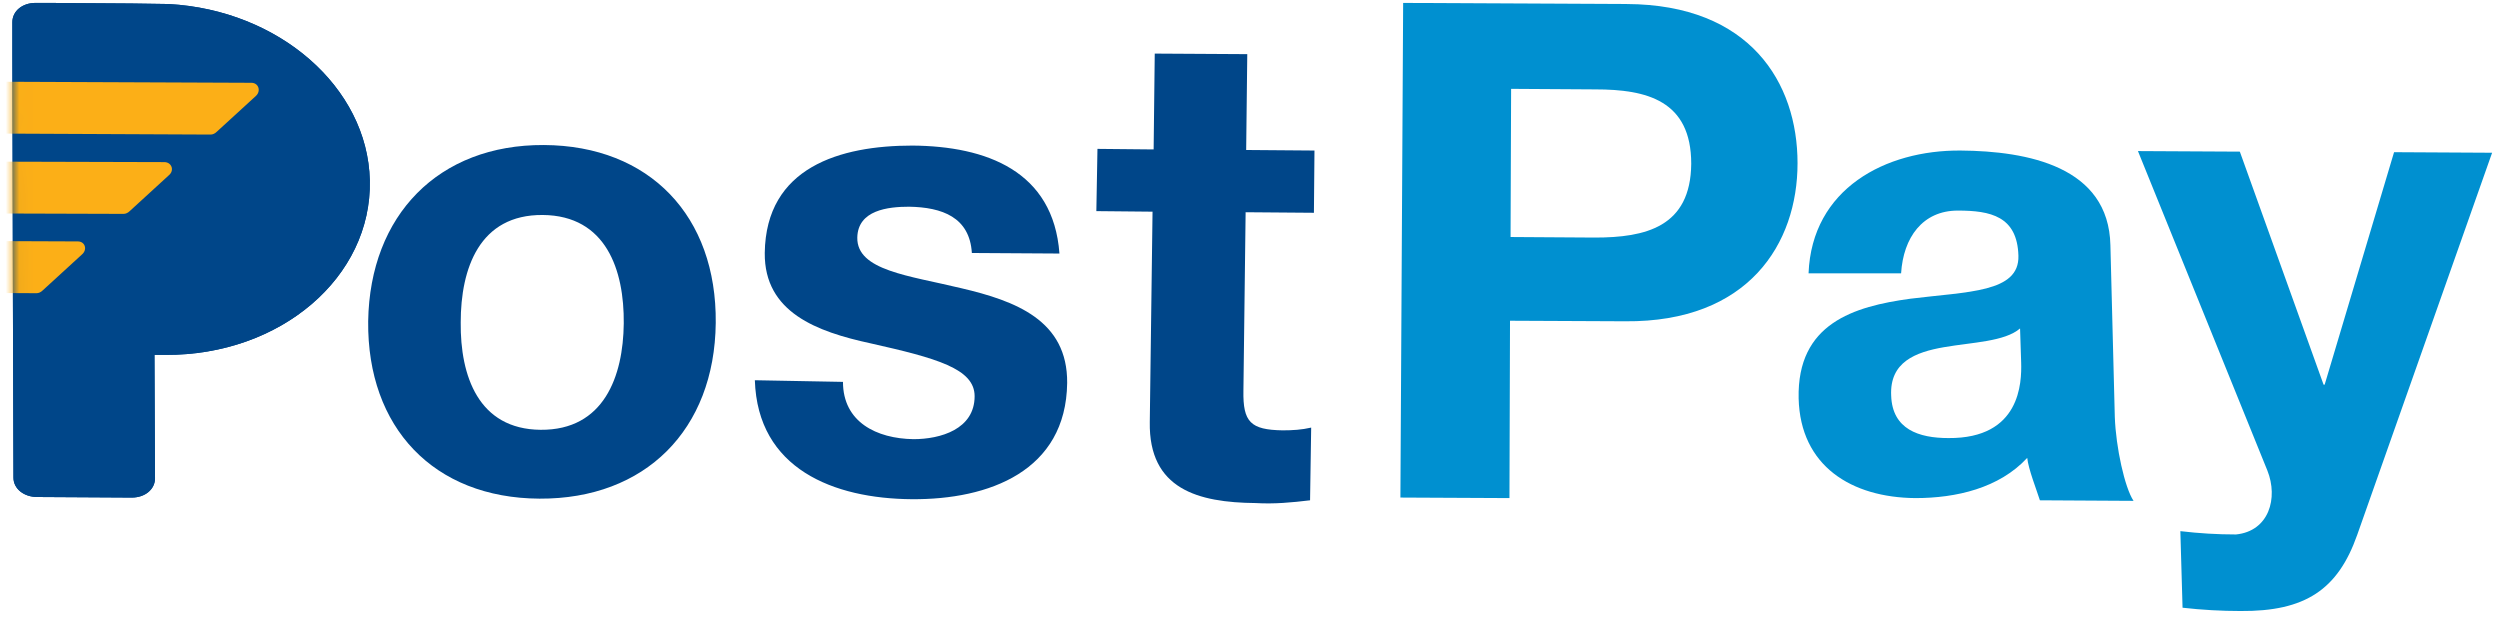 <?xml version="1.0" encoding="UTF-8"?>
<svg width="185px" height="46px" viewBox="0 0 185 46" version="1.1" xmlns="http://www.w3.org/2000/svg" xmlns:xlink="http://www.w3.org/1999/xlink">
    <title>Group 2</title>
    <defs>
        <path d="M11.576,0.082 L11.576,0.082 L8.804,0.041 L2.69,0 L1.712,0 C0.734,0 0,0.611 0,1.427 L0,3.709 L0.041,21.97 L0.082,35.135 C0.082,35.95 0.856,36.562 1.834,36.562 L8.845,36.603 C9.823,36.603 10.557,35.991 10.557,35.176 L10.516,26.046 C10.761,26.046 11.005,26.046 11.331,26.046 C19.85,26.087 26.616,20.299 26.453,13.125 C26.29,6.236 19.728,0.53 11.576,0.082 Z" id="path-1"></path>
    </defs>
    <g id="landing" stroke="none" stroke-width="1" fill="none" fill-rule="evenodd">
        <g id="eWalletLanding" transform="translate(-319, -22)">
            <g id="Group-2" transform="translate(319.914, 22.216)">
                <path d="M102.919,0 L119.468,0.082 C128.598,0.122 132.104,5.91 132.104,11.861 C132.104,17.812 128.476,23.641 119.346,23.559 L110.827,23.519 L110.786,36.643 L102.716,36.603 L102.919,0 Z M110.868,17.323 L117.104,17.364 C120.854,17.364 124.196,16.589 124.237,11.902 C124.237,7.215 120.936,6.399 117.145,6.399 L110.908,6.359 L110.868,17.323 Z" id="Shape" fill="#0090D0" fill-rule="nonzero"></path>
                <path d="M39.334,10.516 C47.16,10.557 52.132,15.774 52.051,23.682 C51.969,31.589 46.833,36.725 39.008,36.684 C31.182,36.643 26.25,31.426 26.331,23.559 C26.453,15.693 31.548,10.475 39.334,10.516 Z M39.089,31.589 C43.776,31.63 45.203,27.635 45.244,23.722 C45.285,19.769 43.939,15.733 39.252,15.693 C34.565,15.652 33.179,19.646 33.179,23.641 C33.138,27.595 34.483,31.548 39.089,31.589 Z" id="Shape" fill="#004689" fill-rule="nonzero"></path>
                <path d="M61.466,28.043 C61.466,31.019 63.953,32.241 66.684,32.282 C68.681,32.282 71.208,31.548 71.208,29.103 C71.208,27.065 68.396,26.29 63.504,25.19 C59.551,24.334 55.638,22.907 55.678,18.505 C55.76,12.147 61.263,10.557 66.602,10.557 C72.064,10.598 77.037,12.432 77.485,18.546 L71.004,18.505 C70.841,15.856 68.803,15.122 66.358,15.081 C64.809,15.081 62.567,15.326 62.526,17.364 C62.485,19.809 66.358,20.176 70.23,21.114 C74.224,22.051 78.097,23.478 78.056,28.125 C77.974,34.646 72.268,36.766 66.561,36.725 C60.773,36.684 55.149,34.483 54.945,27.921 L61.466,28.043 L61.466,28.043 Z" id="Path" fill="#004689" fill-rule="nonzero"></path>
                <path d="M91.303,10.883 L96.357,10.924 L96.316,15.53 L91.262,15.489 L91.099,28.695 C91.058,31.019 91.629,31.589 93.993,31.63 C94.727,31.63 95.42,31.589 96.113,31.426 L96.031,36.806 C94.686,36.969 93.382,37.092 91.996,37.01 C87.757,36.969 84.088,35.991 84.17,31.019 L84.374,15.448 L80.216,15.407 L80.298,10.801 L84.455,10.842 L84.537,3.75 L91.384,3.791 L91.303,10.883 Z" id="Path" fill="#004689" fill-rule="nonzero"></path>
                <path d="M132.919,20.013 C133.164,13.736 138.625,10.883 144.169,10.924 C149.142,10.964 155.133,12.106 155.256,17.934 L155.582,30.652 C155.663,32.893 156.315,35.869 156.968,36.847 L150.038,36.806 C149.794,36.032 149.182,34.483 149.101,33.668 C147.022,35.91 143.843,36.643 140.826,36.643 C136.098,36.603 132.308,34.279 132.185,29.266 C132.063,23.722 136.261,22.459 140.46,21.888 C144.699,21.358 148.53,21.44 148.449,18.709 C148.367,15.774 146.37,15.367 143.965,15.367 C141.356,15.367 139.93,17.364 139.767,20.013 L132.919,20.013 Z M148.571,24.089 C147.43,25.068 145.066,25.108 142.946,25.475 C140.826,25.842 138.911,26.576 139.033,29.062 C139.115,31.548 141.071,32.201 143.272,32.201 C148.612,32.241 148.693,28.084 148.652,26.616 L148.571,24.089 Z" id="Shape" fill="#0090D0" fill-rule="nonzero"></path>
                <path d="M173.516,39.374 C172.09,43.41 169.685,45.04 164.875,44.999 C163.489,44.999 162.022,44.918 160.595,44.755 L160.432,39.089 C161.818,39.252 163.163,39.334 164.549,39.334 C166.995,39.089 167.687,36.643 166.872,34.605 L157.294,10.964 L164.834,11.005 L171.03,28.247 L171.111,28.247 L176.247,11.046 L183.502,11.087 L173.516,39.374 Z" id="Path" fill="#0090D0" fill-rule="nonzero"></path>
                <g id="Group" transform="translate(0, 0)">
                    <g id="SVGID_1_-link" fill="#004689" fill-rule="nonzero">
                        <path d="M11.576,0.082 L11.576,0.082 L8.804,0.041 L2.69,0 L1.712,0 C0.734,0 -2.89618607e-15,0.611 -2.89618607e-15,1.427 L-2.89618607e-15,3.709 L0.041,21.97 L0.082,35.135 C0.082,35.95 0.856,36.562 1.834,36.562 L8.845,36.603 C9.823,36.603 10.557,35.991 10.557,35.176 L10.516,26.046 C10.761,26.046 11.005,26.046 11.331,26.046 C19.85,26.087 26.616,20.299 26.453,13.125 C26.29,6.236 19.728,0.53 11.576,0.082 Z" id="SVGID_1_"></path>
                    </g>
                    <g id="Group-3">
                        <mask id="mask-2" fill="white">
                            <use xlink:href="#path-1"></use>
                        </mask>
                        <use id="Path" fill="#004689" fill-rule="nonzero" xlink:href="#path-1"></use>
                        <g id="Group" mask="url(#mask-2)" fill="#FCAF17" fill-rule="nonzero">
                            <g transform="translate(-6.318, 5.829)" id="Path">
                                <path d="M24.008,0.082 L4.647,-5.79237215e-15 L3.505,3.831 L20.992,3.913 C21.155,3.913 21.318,3.831 21.44,3.709 L24.334,1.06 C24.741,0.693 24.538,0.082 24.008,0.082 Z"></path>
                                <path d="M17.568,5.951 L2.853,5.91 L1.712,9.742 L14.551,9.782 C14.714,9.782 14.877,9.701 15,9.579 L17.894,6.929 C18.342,6.562 18.098,5.951 17.568,5.951 Z"></path>
                                <path d="M11.168,11.82 L1.141,11.78 L2.89618607e-15,15.611 L8.111,15.652 C8.274,15.652 8.437,15.57 8.56,15.448 L11.454,12.799 C11.902,12.432 11.698,11.82 11.168,11.82 Z"></path>
                            </g>
                        </g>
                    </g>
                </g>
            </g>
        </g>
    </g>
</svg>